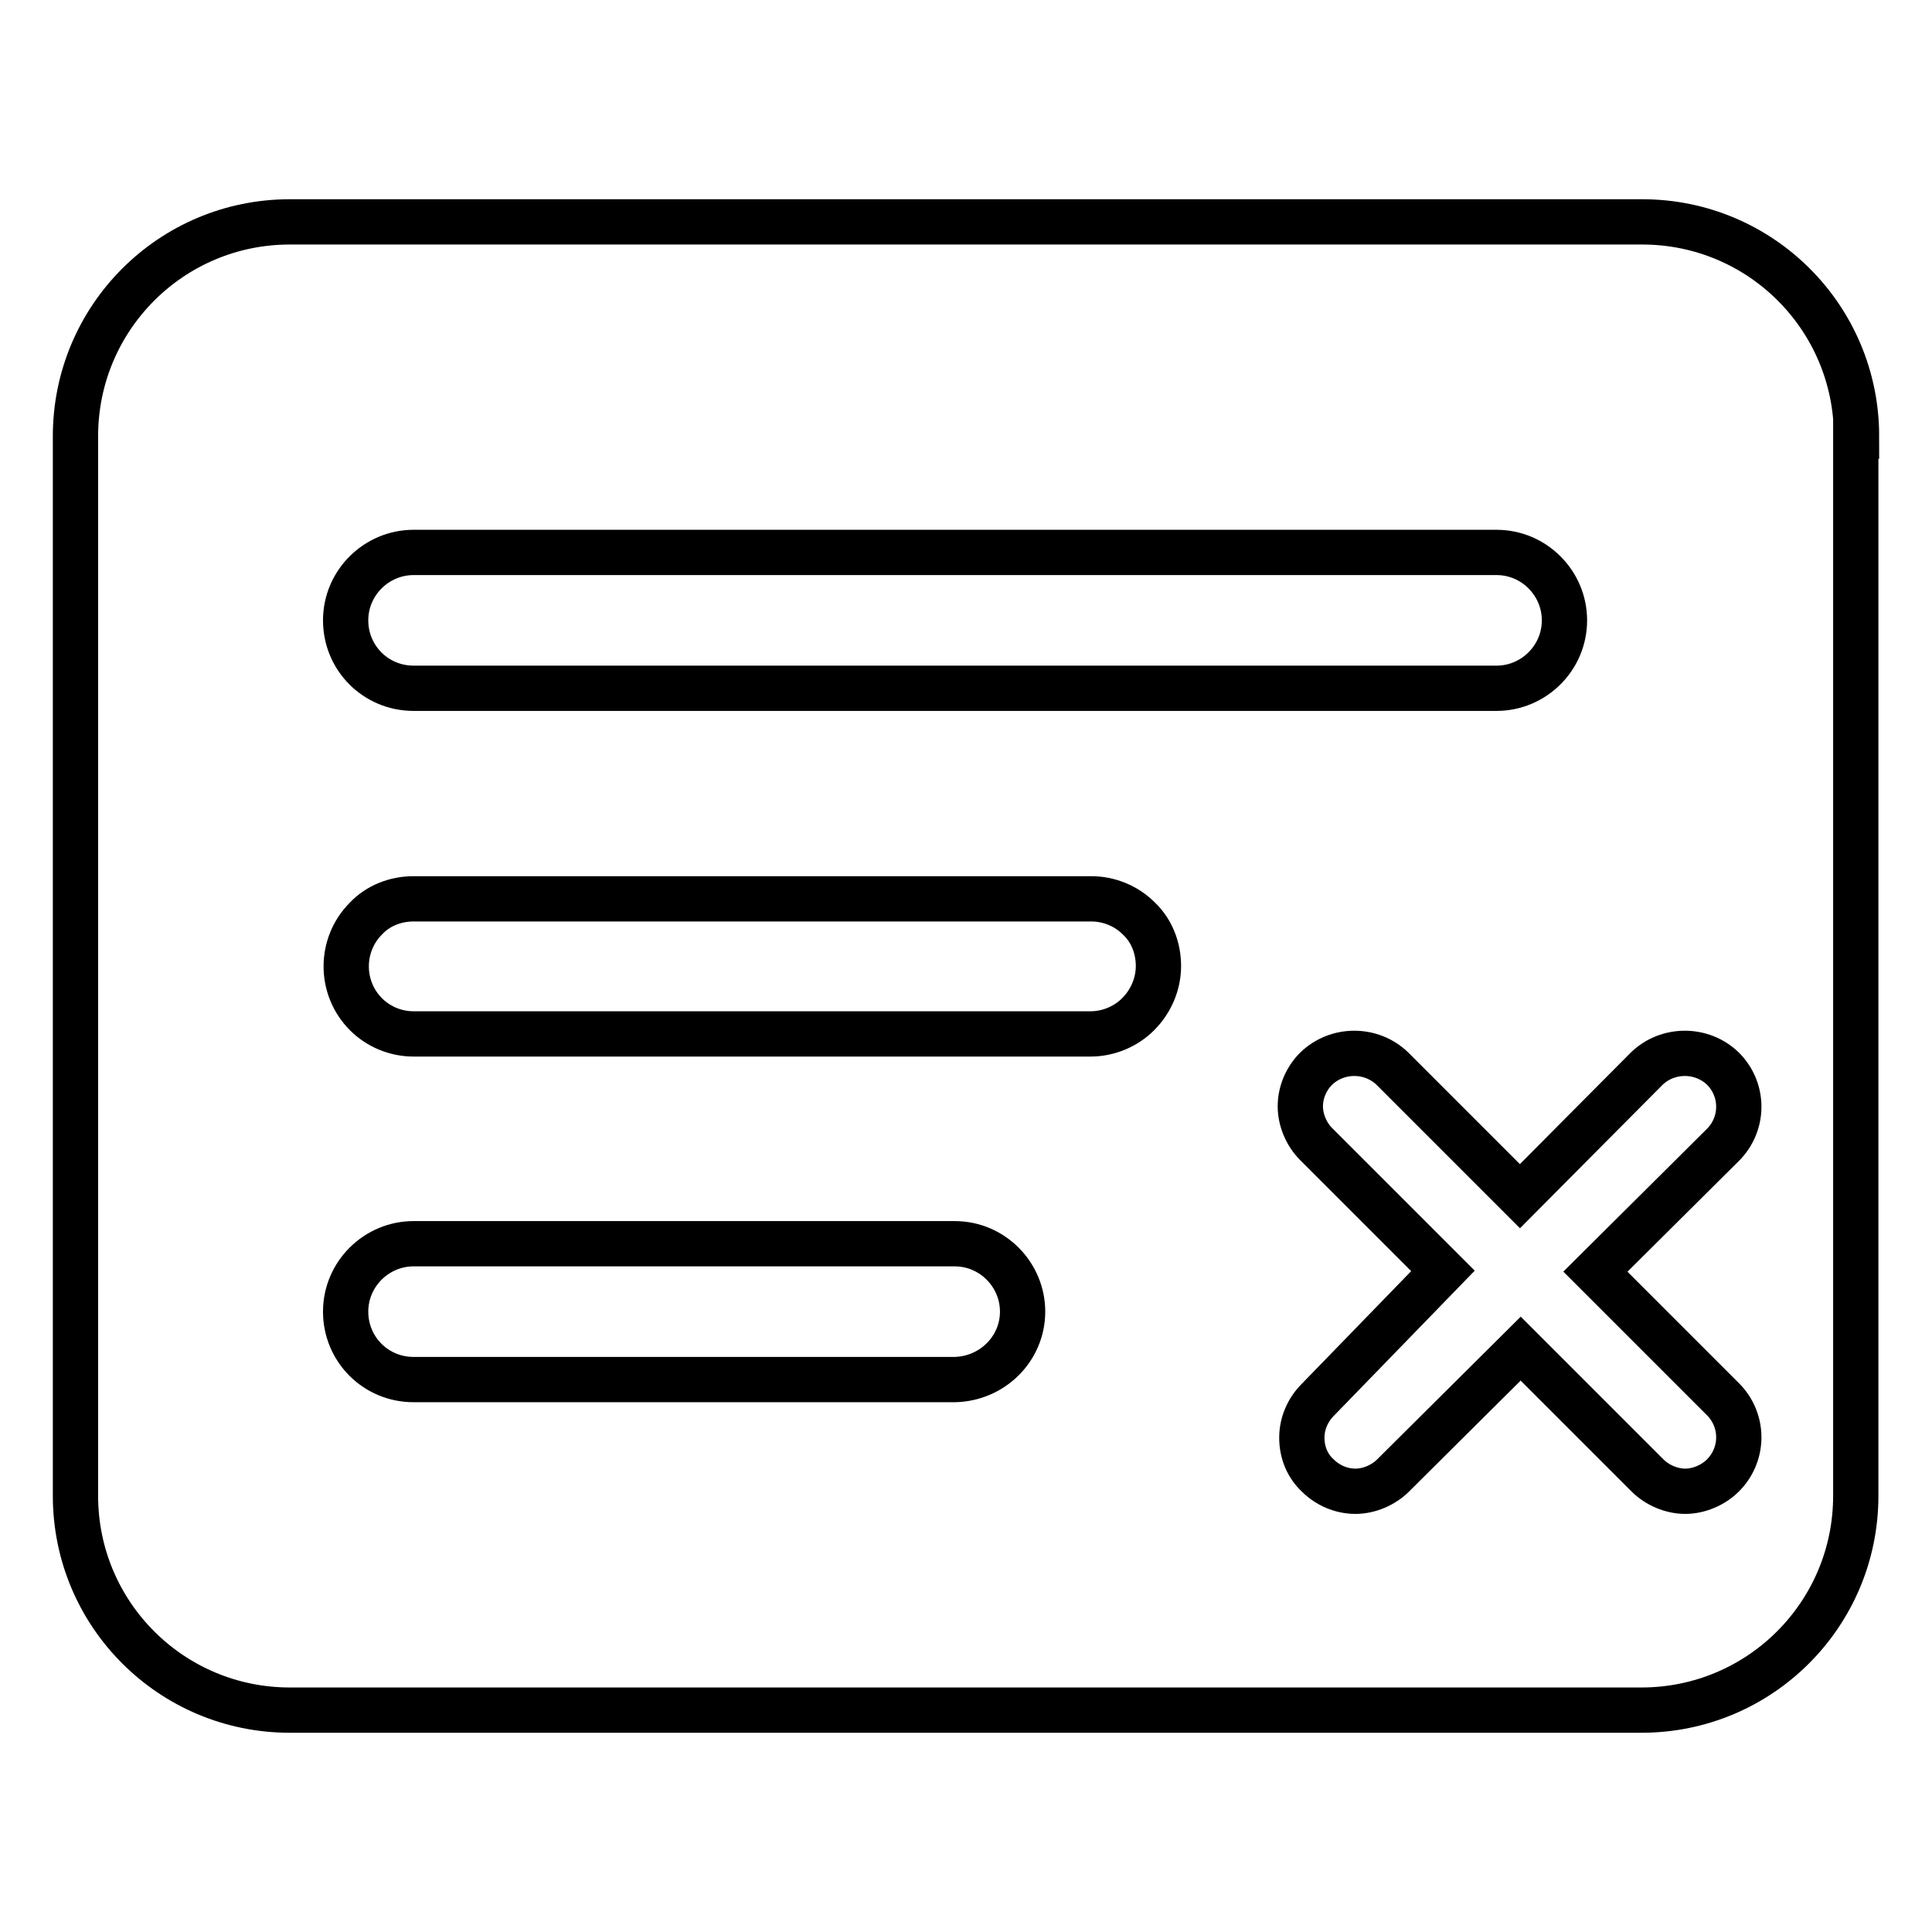 <?xml version="1.0" encoding="utf-8"?>
<!-- Svg Vector Icons : http://www.onlinewebfonts.com/icon -->
<!DOCTYPE svg PUBLIC "-//W3C//DTD SVG 1.1//EN" "http://www.w3.org/Graphics/SVG/1.1/DTD/svg11.dtd">
<svg version="1.1" xmlns="http://www.w3.org/2000/svg" xmlns:xlink="http://www.w3.org/1999/xlink" x="0px" y="0px" viewBox="0 0 256 256" enable-background="new 0 0 256 256" xml:space="preserve">
<g> <path stroke-width="6" fill-opacity="0" stroke="#000000"  d="M246,57.8c0-15.7-12.7-28.4-28.4-28.4H38.4C22.7,29.4,10,42.1,10,57.8v140.4c0,15.7,12.7,28.4,28.4,28.4 h179.1c15.7,0,28.4-12.7,28.4-28.4V57.8z"/> <path stroke-width="6" fill-opacity="0" stroke="#000000"  d="M191.2,168.4l-16.8-16.8c-1.3-1.3-2.1-3.2-2.1-5c0-1.9,0.8-3.7,2.1-5v0c2.8-2.7,7.3-2.7,10.1,0l16.9,16.9 l16.8-16.9c2.8-2.7,7.3-2.7,10.1,0c2.8,2.8,2.8,7.3,0,10.1l-16.9,16.8l16.9,16.9c2.8,2.8,2.8,7.3,0,10.1l0,0 c-1.3,1.3-3.2,2.1-5,2.1s-3.7-0.8-5-2.1l-16.8-16.8l-16.9,16.8c-1.3,1.3-3.2,2.1-5,2.1c-1.9,0-3.7-0.8-5-2.1v0 c-1.4-1.3-2.1-3.1-2.1-5c0-1.9,0.8-3.7,2.1-5L191.2,168.4L191.2,168.4z M135.5,173.8c0-4.9-4-9-9-9H54.8c-4.9,0-9,4-9,9s4,9,9,9 h71.7C131.5,182.7,135.5,178.7,135.5,173.8z M153.5,128c0-2.4-0.9-4.7-2.6-6.3c-1.7-1.7-4-2.6-6.3-2.6H54.8c-2.4,0-4.7,0.9-6.3,2.6 c-3.5,3.5-3.5,9.2,0,12.7c1.7,1.7,4,2.6,6.3,2.6h89.7c2.4,0,4.7-1,6.3-2.6C152.5,132.7,153.5,130.4,153.5,128z M207.3,82.2 c0-4.9-4-9-9-9H54.8c-4.9,0-9,4-9,9s4,9,9,9h143.5C203.2,91.2,207.3,87.2,207.3,82.2z"/></g>
</svg>